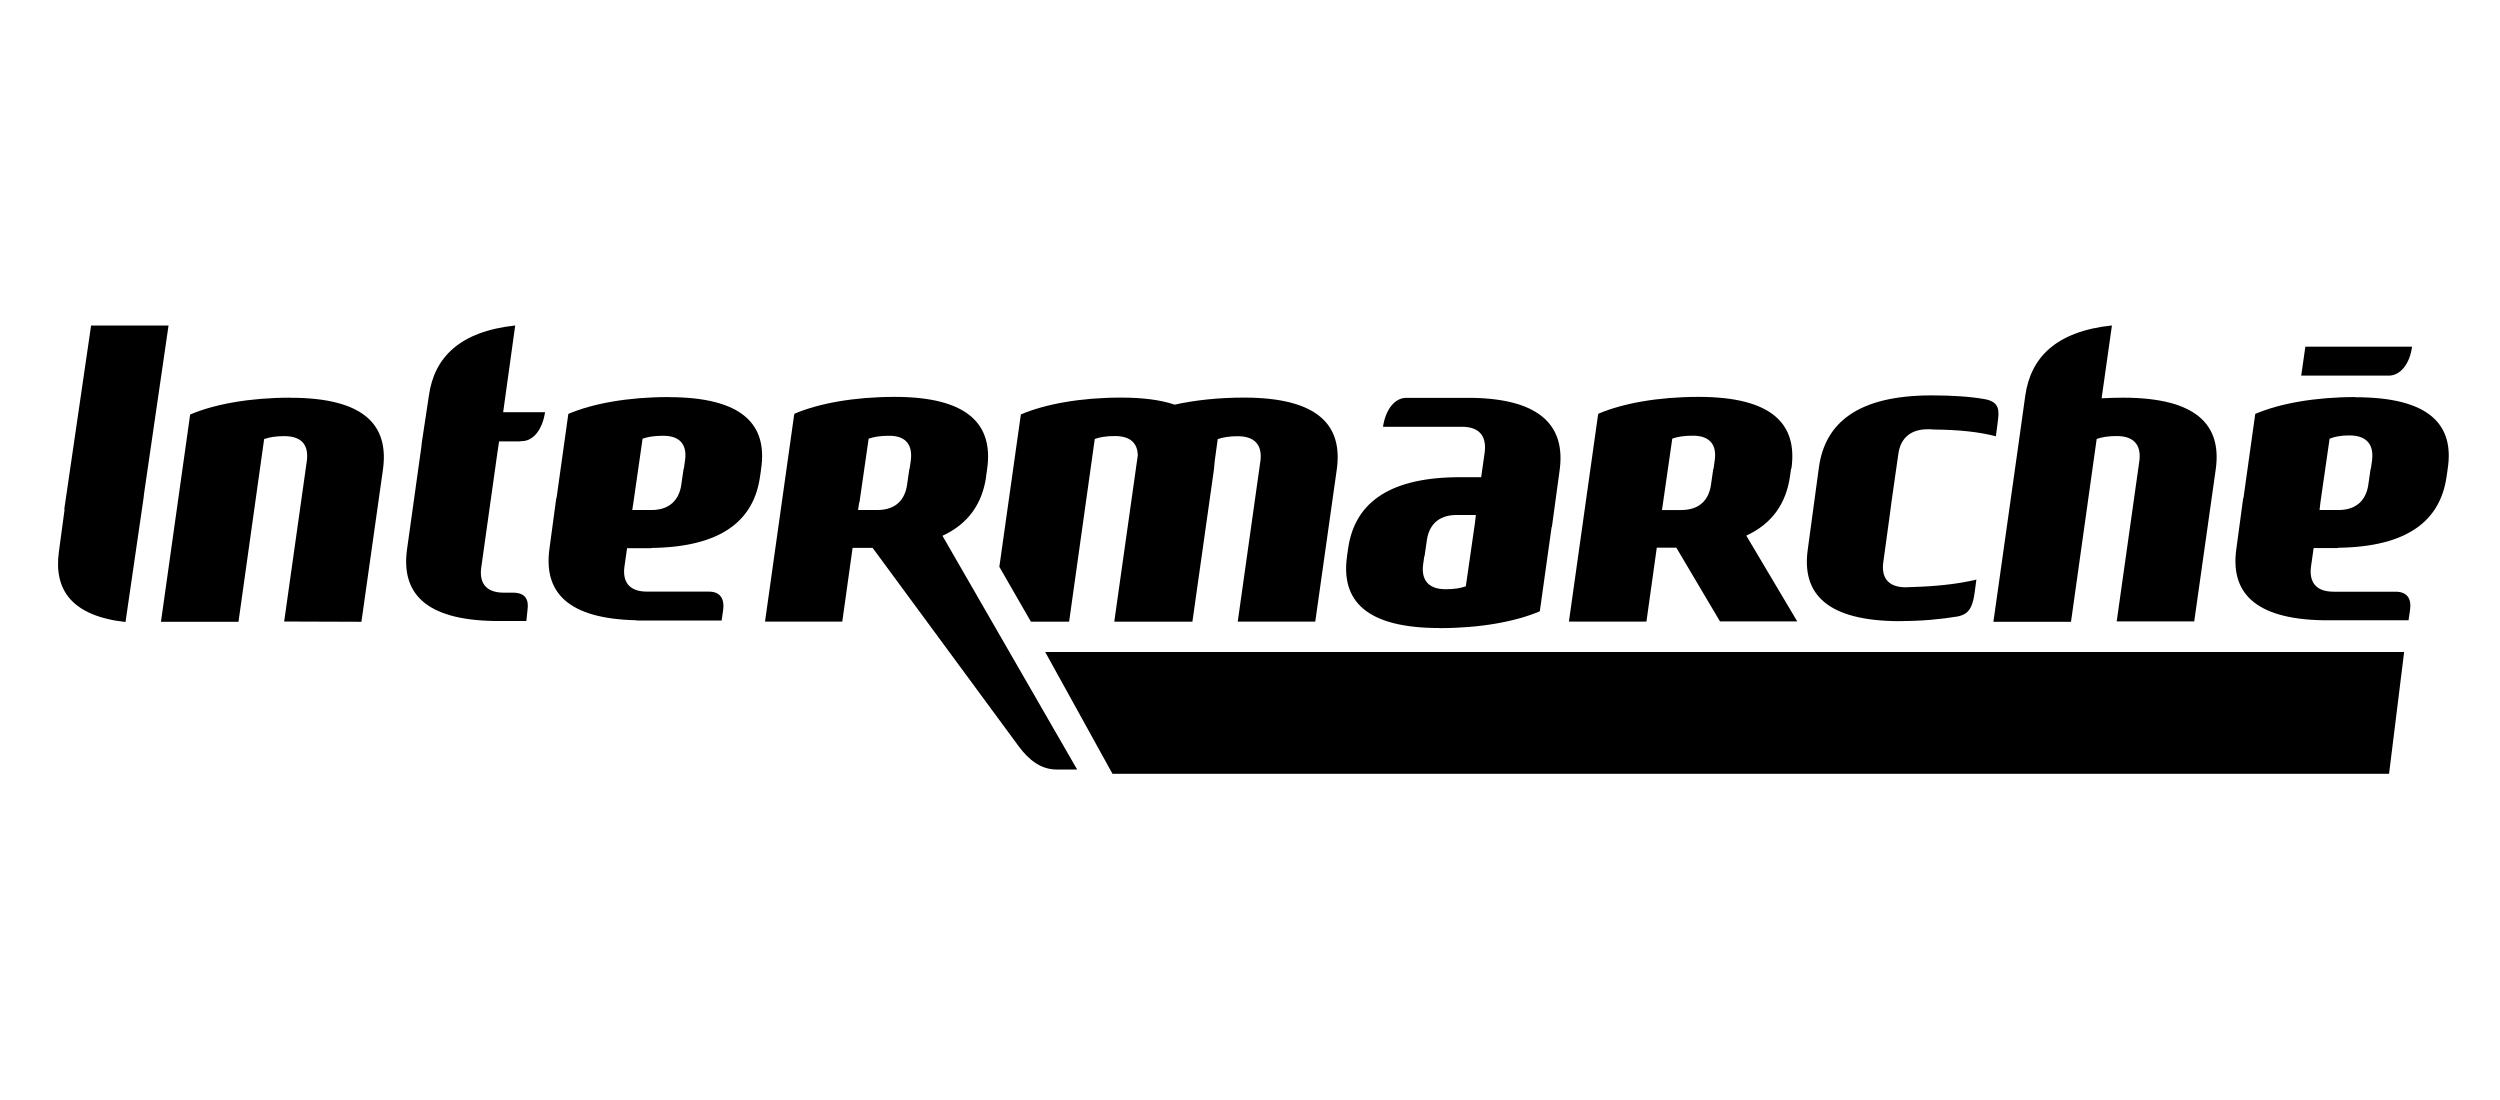 <?xml version="1.0" encoding="UTF-8"?>
<svg id="a" data-name="Calque 1" xmlns="http://www.w3.org/2000/svg" viewBox="0 0 283.46 124.73">
  <defs>
    <style>
      .c {
        fill: #000;
        stroke-width: 0px;
      }
    </style>
  </defs>
  <polygon class="c" points="126.14 87.74 270.88 87.74 272.59 73.93 118.51 73.93 126.14 87.74"/>
  <path class="c" d="M32.92,45.09c-4.61,0-8.62.74-11.36,1.91l-3.31,23.5h8.79l2.91-20.72c.6-.2,1.3-.33,2.27-.33,2.24,0,2.77,1.27,2.57,2.81l-2.57,18.21,8.76.03,2.44-17.25c.7-5.01-2.07-8.15-10.49-8.15Z"/>
  <path class="c" d="M273.49,39.31h-12.1l-.47,3.28h9.93c1.3,0,2.37-1.3,2.64-3.28Z"/>
  <path class="c" d="M267.07,45.02c-4.61,0-8.62.74-11.36,1.91l-1.34,9.56h-.03l-.77,5.72c-.7,4.88,1.97,7.99,9.89,8.12h9.63l.17-1.17c.17-1.17-.23-2.07-1.64-2.07h-7.02c-2.21,0-2.77-1.3-2.57-2.84l.3-2.11h2.74v-.03c8.05-.1,11.63-3.18,12.33-8.05l.13-.9c.77-4.98-2.04-8.12-10.46-8.12ZM268.95,52.21l-.13.94h-.03l-.27,1.87c-.23,1.5-1.17,2.81-3.38,2.81h-2.14l.1-.87,1.04-7.22c.57-.23,1.27-.37,2.24-.37,2.21,0,2.77,1.3,2.57,2.84Z"/>
  <path class="c" d="M10.33,36.9l-3.04,20.82.03.07-.64,4.75c-.6,4.34,1.44,7.29,7.55,7.99l2.04-14,.07-.6,2.77-19.02h-8.79Z"/>
  <path class="c" d="M187.83,62.1h2.24l4.95,8.36h8.76l-5.78-9.73c2.97-1.37,4.51-3.68,4.95-6.68l.13-.9h-.03l.07-.03c.7-4.98-2.11-8.12-10.53-8.12-4.61,0-8.62.74-11.36,1.91v.07h-.03l-3.31,23.5h8.79l1.17-8.36ZM188.57,56.95l1.04-7.22c.57-.2,1.3-.33,2.27-.33,2.21-.03,2.77,1.27,2.54,2.81l-.13.94h-.03l-.27,1.87c-.23,1.5-1.14,2.81-3.38,2.81h-2.17l.13-.87Z"/>
  <path class="c" d="M234.82,70.49l2.91-20.72c.57-.2,1.3-.33,2.27-.33,2.21,0,2.77,1.3,2.57,2.81l-2.57,18.21h8.79l2.44-17.25c.7-4.98-2.11-8.12-10.53-8.12-.8,0-1.6.03-2.41.07l1.17-8.26c-6.32.67-9.22,3.61-9.83,7.99l-.8,5.72-2.81,19.89h8.79Z"/>
  <path class="c" d="M58.46,36.9c-6.32.67-9.22,3.61-9.83,7.95l-.74,4.91-.07.47-.03.33-1.64,11.73c-.67,4.88,1.97,7.99,9.89,8.12h3.64l.13-1.24c.17-1.17-.23-1.97-1.64-1.97h-1.04c-2.21,0-2.77-1.3-2.57-2.81l1.87-13.3.03-.17.13-.87h2.34c.07-.03.13-.03.23-.03,1.3,0,2.34-1.3,2.64-3.28h-4.75l1.37-9.86Z"/>
  <path class="c" d="M75.8,45.02c-4.61,0-8.62.74-11.36,1.91l-1.34,9.56h-.03l-.77,5.72c-.67,4.88,1.97,7.95,9.89,8.12v.03h9.63l.17-1.17c.17-1.17-.23-2.11-1.6-2.11h-7.02c-2.21,0-2.77-1.3-2.57-2.81l.3-2.11h2.74v-.03c8.05-.1,11.63-3.18,12.33-8.05l.13-.9h-.03l.03-.03c.74-4.98-2.07-8.12-10.49-8.12ZM77.67,52.21l-.13.94h-.03l-.27,1.87c-.23,1.5-1.17,2.81-3.38,2.81h-2.17l.13-.87,1.04-7.22c.57-.2,1.3-.33,2.27-.33,2.21-.03,2.77,1.27,2.54,2.81Z"/>
  <path class="c" d="M121.22,70.49l2.91-20.72c.57-.2,1.3-.33,2.27-.33,1.91,0,2.57.94,2.61,2.17l-2.67,18.88h8.86l2.44-17.25c.03-.37.07-.7.1-1.04l.33-2.41c.57-.2,1.3-.33,2.27-.33,2.21,0,2.77,1.3,2.57,2.81l-2.57,18.21h8.79l2.44-17.25c.7-5.01-2.11-8.15-10.53-8.15-2.91,0-5.58.3-7.85.8-1.57-.53-3.58-.8-6.08-.8-4.61,0-8.62.74-11.36,1.91l-2.44,17.28,3.58,6.22h4.34Z"/>
  <path class="c" d="M111.8,54.05l.13-.9h-.07l.07-.03v.03c.7-4.98-2.11-8.15-10.49-8.15-4.61,0-8.62.74-11.36,1.91v.07h-.03l-3.31,23.5h8.76l1.17-8.36h2.27l16.61,22.56c1.1,1.47,2.47,2.57,4.24,2.57h2.34l-15.27-26.5c2.97-1.37,4.51-3.68,4.95-6.68ZM103.27,52.21l-.13.94h-.03l-.27,1.87c-.23,1.5-1.14,2.81-3.38,2.81h-2.17l.13-.87h.03l1.04-7.22c.57-.2,1.3-.33,2.27-.33,2.17-.03,2.71,1.27,2.51,2.81Z"/>
  <path class="c" d="M215.47,70.42c2.37,0,4.58-.2,6.55-.53.97-.23,1.6-.67,1.87-2.67l.2-1.5c-2.11.5-4.58.77-7.32.84-.23,0-.47.03-.67.03-2.21,0-2.77-1.3-2.57-2.81l.74-5.38.2-1.54.77-5.38c.2-1.54,1.14-2.81,3.34-2.81.23,0,.47,0,.67.03,2.91.03,5.15.27,7.05.77l.2-1.54c.17-1.3.3-2.34-1.44-2.67-1.7-.3-3.71-.43-6.05-.43-8.39,0-12.07,3.14-12.77,8.12l-1.27,9.36c-.7,4.98,2.11,8.12,10.49,8.12Z"/>
  <path class="c" d="M163.23,71.22c4.61,0,8.62-.74,11.36-1.91l1.34-9.56h.03l.87-6.38c.7-4.91-1.97-8.12-9.89-8.26h-7.49c-1.3,0-2.34,1.3-2.64,3.28h8.96c2.24,0,2.77,1.37,2.57,2.91l-.4,2.81h-2.91c-7.95.13-11.46,3.21-12.17,8.05l-.13.9v.03c-.7,4.98,2.11,8.12,10.49,8.12ZM161.36,64.01l.13-.94h.03l.27-1.87c.23-1.5,1.14-2.81,3.38-2.81h2.17l-.1.87-1.04,7.22c-.57.2-1.3.33-2.27.33-2.21,0-2.77-1.3-2.57-2.81Z"/>
</svg>